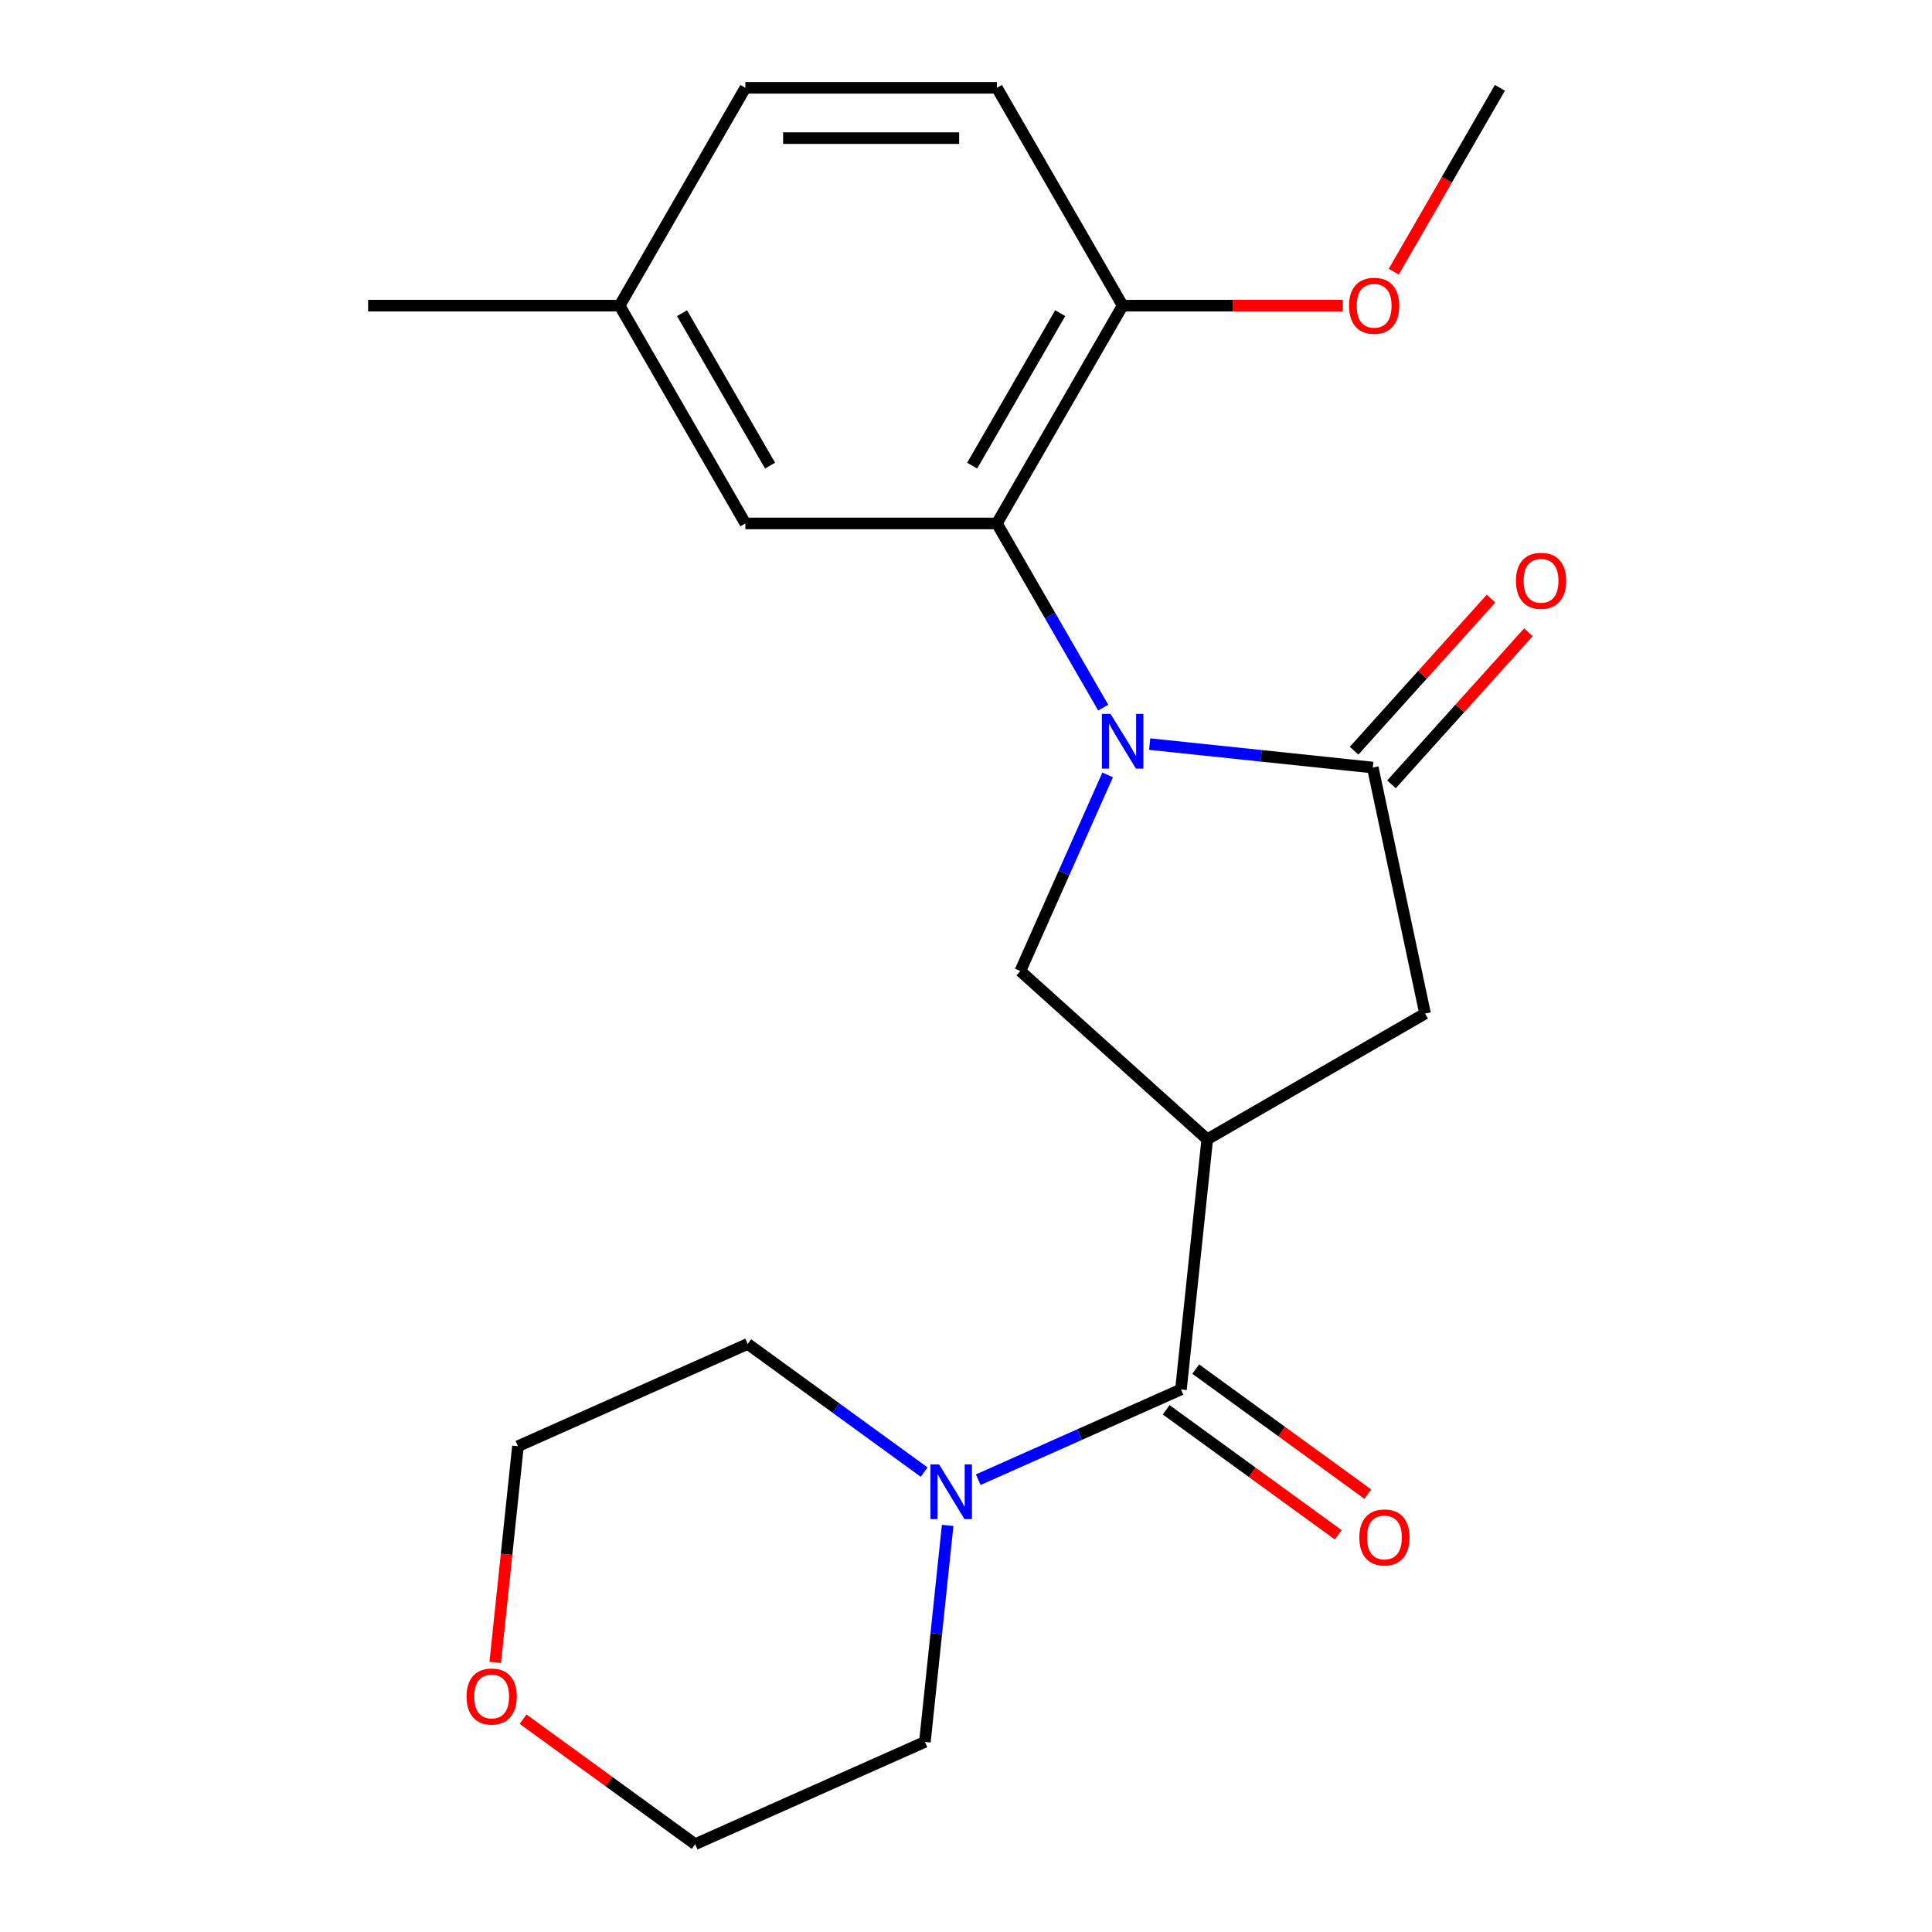 <?xml version='1.0' encoding='iso-8859-1'?>
<svg version='1.1' baseProfile='full'
              xmlns='http://www.w3.org/2000/svg'
                      xmlns:rdkit='http://www.rdkit.org/xml'
                      xmlns:xlink='http://www.w3.org/1999/xlink'
                  xml:space='preserve'
width='1000px' height='1000px' viewBox='0 0 1000 1000'>
<!-- END OF HEADER -->
<rect style='opacity:1.0;fill:#FFFFFF;stroke:none' width='1000' height='1000' x='0' y='0'> </rect>
<path class='bond-1' d='M 595.069,385.146 L 652.806,391.215' style='fill:none;fill-rule:evenodd;stroke:#0000FF;stroke-width:6px;stroke-linecap:butt;stroke-linejoin:miter;stroke-opacity:1' />
<path class='bond-1' d='M 652.806,391.215 L 710.543,397.283' style='fill:none;fill-rule:evenodd;stroke:#000000;stroke-width:6px;stroke-linecap:butt;stroke-linejoin:miter;stroke-opacity:1' />
<path class='bond-3' d='M 571.02,366.261 L 543.502,318.598' style='fill:none;fill-rule:evenodd;stroke:#0000FF;stroke-width:6px;stroke-linecap:butt;stroke-linejoin:miter;stroke-opacity:1' />
<path class='bond-3' d='M 543.502,318.598 L 515.984,270.935' style='fill:none;fill-rule:evenodd;stroke:#000000;stroke-width:6px;stroke-linecap:butt;stroke-linejoin:miter;stroke-opacity:1' />
<path class='bond-4' d='M 573.321,401.09 L 550.723,451.846' style='fill:none;fill-rule:evenodd;stroke:#0000FF;stroke-width:6px;stroke-linecap:butt;stroke-linejoin:miter;stroke-opacity:1' />
<path class='bond-4' d='M 550.723,451.846 L 528.125,502.602' style='fill:none;fill-rule:evenodd;stroke:#000000;stroke-width:6px;stroke-linecap:butt;stroke-linejoin:miter;stroke-opacity:1' />
<path class='bond-0' d='M 624.869,589.71 L 528.125,502.602' style='fill:none;fill-rule:evenodd;stroke:#000000;stroke-width:6px;stroke-linecap:butt;stroke-linejoin:miter;stroke-opacity:1' />
<path class='bond-2' d='M 624.869,589.71 L 611.261,719.178' style='fill:none;fill-rule:evenodd;stroke:#000000;stroke-width:6px;stroke-linecap:butt;stroke-linejoin:miter;stroke-opacity:1' />
<path class='bond-22' d='M 624.869,589.71 L 737.609,524.62' style='fill:none;fill-rule:evenodd;stroke:#000000;stroke-width:6px;stroke-linecap:butt;stroke-linejoin:miter;stroke-opacity:1' />
<path class='bond-5' d='M 710.543,397.283 L 737.609,524.62' style='fill:none;fill-rule:evenodd;stroke:#000000;stroke-width:6px;stroke-linecap:butt;stroke-linejoin:miter;stroke-opacity:1' />
<path class='bond-8' d='M 720.217,405.994 L 755.661,366.629' style='fill:none;fill-rule:evenodd;stroke:#000000;stroke-width:6px;stroke-linecap:butt;stroke-linejoin:miter;stroke-opacity:1' />
<path class='bond-8' d='M 755.661,366.629 L 791.105,327.265' style='fill:none;fill-rule:evenodd;stroke:#FF0000;stroke-width:6px;stroke-linecap:butt;stroke-linejoin:miter;stroke-opacity:1' />
<path class='bond-8' d='M 700.868,388.572 L 736.312,349.208' style='fill:none;fill-rule:evenodd;stroke:#000000;stroke-width:6px;stroke-linecap:butt;stroke-linejoin:miter;stroke-opacity:1' />
<path class='bond-8' d='M 736.312,349.208 L 771.756,309.843' style='fill:none;fill-rule:evenodd;stroke:#FF0000;stroke-width:6px;stroke-linecap:butt;stroke-linejoin:miter;stroke-opacity:1' />
<path class='bond-6' d='M 611.261,719.178 L 558.795,742.538' style='fill:none;fill-rule:evenodd;stroke:#000000;stroke-width:6px;stroke-linecap:butt;stroke-linejoin:miter;stroke-opacity:1' />
<path class='bond-6' d='M 558.795,742.538 L 506.329,765.897' style='fill:none;fill-rule:evenodd;stroke:#0000FF;stroke-width:6px;stroke-linecap:butt;stroke-linejoin:miter;stroke-opacity:1' />
<path class='bond-10' d='M 603.609,729.71 L 648.141,762.065' style='fill:none;fill-rule:evenodd;stroke:#000000;stroke-width:6px;stroke-linecap:butt;stroke-linejoin:miter;stroke-opacity:1' />
<path class='bond-10' d='M 648.141,762.065 L 692.673,794.419' style='fill:none;fill-rule:evenodd;stroke:#FF0000;stroke-width:6px;stroke-linecap:butt;stroke-linejoin:miter;stroke-opacity:1' />
<path class='bond-10' d='M 618.913,708.646 L 663.445,741.001' style='fill:none;fill-rule:evenodd;stroke:#000000;stroke-width:6px;stroke-linecap:butt;stroke-linejoin:miter;stroke-opacity:1' />
<path class='bond-10' d='M 663.445,741.001 L 707.977,773.355' style='fill:none;fill-rule:evenodd;stroke:#FF0000;stroke-width:6px;stroke-linecap:butt;stroke-linejoin:miter;stroke-opacity:1' />
<path class='bond-7' d='M 515.984,270.935 L 581.075,158.195' style='fill:none;fill-rule:evenodd;stroke:#000000;stroke-width:6px;stroke-linecap:butt;stroke-linejoin:miter;stroke-opacity:1' />
<path class='bond-7' d='M 503.2,241.006 L 548.763,162.088' style='fill:none;fill-rule:evenodd;stroke:#000000;stroke-width:6px;stroke-linecap:butt;stroke-linejoin:miter;stroke-opacity:1' />
<path class='bond-9' d='M 515.984,270.935 L 385.803,270.935' style='fill:none;fill-rule:evenodd;stroke:#000000;stroke-width:6px;stroke-linecap:butt;stroke-linejoin:miter;stroke-opacity:1' />
<path class='bond-16' d='M 490.504,789.542 L 484.616,845.569' style='fill:none;fill-rule:evenodd;stroke:#0000FF;stroke-width:6px;stroke-linecap:butt;stroke-linejoin:miter;stroke-opacity:1' />
<path class='bond-16' d='M 484.616,845.569 L 478.727,901.596' style='fill:none;fill-rule:evenodd;stroke:#000000;stroke-width:6px;stroke-linecap:butt;stroke-linejoin:miter;stroke-opacity:1' />
<path class='bond-17' d='M 478.34,761.96 L 432.678,728.785' style='fill:none;fill-rule:evenodd;stroke:#0000FF;stroke-width:6px;stroke-linecap:butt;stroke-linejoin:miter;stroke-opacity:1' />
<path class='bond-17' d='M 432.678,728.785 L 387.016,695.609' style='fill:none;fill-rule:evenodd;stroke:#000000;stroke-width:6px;stroke-linecap:butt;stroke-linejoin:miter;stroke-opacity:1' />
<path class='bond-12' d='M 581.075,158.195 L 515.984,45.455' style='fill:none;fill-rule:evenodd;stroke:#000000;stroke-width:6px;stroke-linecap:butt;stroke-linejoin:miter;stroke-opacity:1' />
<path class='bond-15' d='M 581.075,158.195 L 638.038,158.195' style='fill:none;fill-rule:evenodd;stroke:#000000;stroke-width:6px;stroke-linecap:butt;stroke-linejoin:miter;stroke-opacity:1' />
<path class='bond-15' d='M 638.038,158.195 L 695.001,158.195' style='fill:none;fill-rule:evenodd;stroke:#FF0000;stroke-width:6px;stroke-linecap:butt;stroke-linejoin:miter;stroke-opacity:1' />
<path class='bond-13' d='M 385.803,270.935 L 320.712,158.195' style='fill:none;fill-rule:evenodd;stroke:#000000;stroke-width:6px;stroke-linecap:butt;stroke-linejoin:miter;stroke-opacity:1' />
<path class='bond-13' d='M 398.587,241.006 L 353.024,162.088' style='fill:none;fill-rule:evenodd;stroke:#000000;stroke-width:6px;stroke-linecap:butt;stroke-linejoin:miter;stroke-opacity:1' />
<path class='bond-11' d='M 256.329,860.452 L 262.209,804.505' style='fill:none;fill-rule:evenodd;stroke:#FF0000;stroke-width:6px;stroke-linecap:butt;stroke-linejoin:miter;stroke-opacity:1' />
<path class='bond-11' d='M 262.209,804.505 L 268.089,748.559' style='fill:none;fill-rule:evenodd;stroke:#000000;stroke-width:6px;stroke-linecap:butt;stroke-linejoin:miter;stroke-opacity:1' />
<path class='bond-24' d='M 270.736,889.836 L 315.268,922.191' style='fill:none;fill-rule:evenodd;stroke:#FF0000;stroke-width:6px;stroke-linecap:butt;stroke-linejoin:miter;stroke-opacity:1' />
<path class='bond-24' d='M 315.268,922.191 L 359.8,954.545' style='fill:none;fill-rule:evenodd;stroke:#000000;stroke-width:6px;stroke-linecap:butt;stroke-linejoin:miter;stroke-opacity:1' />
<path class='bond-23' d='M 515.984,45.455 L 385.803,45.455' style='fill:none;fill-rule:evenodd;stroke:#000000;stroke-width:6px;stroke-linecap:butt;stroke-linejoin:miter;stroke-opacity:1' />
<path class='bond-23' d='M 496.457,71.491 L 405.33,71.491' style='fill:none;fill-rule:evenodd;stroke:#000000;stroke-width:6px;stroke-linecap:butt;stroke-linejoin:miter;stroke-opacity:1' />
<path class='bond-14' d='M 320.712,158.195 L 385.803,45.455' style='fill:none;fill-rule:evenodd;stroke:#000000;stroke-width:6px;stroke-linecap:butt;stroke-linejoin:miter;stroke-opacity:1' />
<path class='bond-20' d='M 320.712,158.195 L 190.531,158.195' style='fill:none;fill-rule:evenodd;stroke:#000000;stroke-width:6px;stroke-linecap:butt;stroke-linejoin:miter;stroke-opacity:1' />
<path class='bond-21' d='M 721.403,140.62 L 748.875,93.037' style='fill:none;fill-rule:evenodd;stroke:#FF0000;stroke-width:6px;stroke-linecap:butt;stroke-linejoin:miter;stroke-opacity:1' />
<path class='bond-21' d='M 748.875,93.037 L 776.347,45.455' style='fill:none;fill-rule:evenodd;stroke:#000000;stroke-width:6px;stroke-linecap:butt;stroke-linejoin:miter;stroke-opacity:1' />
<path class='bond-18' d='M 478.727,901.596 L 359.8,954.545' style='fill:none;fill-rule:evenodd;stroke:#000000;stroke-width:6px;stroke-linecap:butt;stroke-linejoin:miter;stroke-opacity:1' />
<path class='bond-19' d='M 387.016,695.609 L 268.089,748.559' style='fill:none;fill-rule:evenodd;stroke:#000000;stroke-width:6px;stroke-linecap:butt;stroke-linejoin:miter;stroke-opacity:1' />
<path  class='atom-0' d='M 574.815 369.515
L 584.095 384.515
Q 585.015 385.995, 586.495 388.675
Q 587.975 391.355, 588.055 391.515
L 588.055 369.515
L 591.815 369.515
L 591.815 397.835
L 587.935 397.835
L 577.975 381.435
Q 576.815 379.515, 575.575 377.315
Q 574.375 375.115, 574.015 374.435
L 574.015 397.835
L 570.335 397.835
L 570.335 369.515
L 574.815 369.515
' fill='#0000FF'/>
<path  class='atom-7' d='M 486.075 757.968
L 495.355 772.968
Q 496.275 774.448, 497.755 777.128
Q 499.235 779.808, 499.315 779.968
L 499.315 757.968
L 503.075 757.968
L 503.075 786.288
L 499.195 786.288
L 489.235 769.888
Q 488.075 767.968, 486.835 765.768
Q 485.635 763.568, 485.275 762.888
L 485.275 786.288
L 481.595 786.288
L 481.595 757.968
L 486.075 757.968
' fill='#0000FF'/>
<path  class='atom-9' d='M 784.651 300.62
Q 784.651 293.82, 788.011 290.02
Q 791.371 286.22, 797.651 286.22
Q 803.931 286.22, 807.291 290.02
Q 810.651 293.82, 810.651 300.62
Q 810.651 307.5, 807.251 311.42
Q 803.851 315.3, 797.651 315.3
Q 791.411 315.3, 788.011 311.42
Q 784.651 307.54, 784.651 300.62
M 797.651 312.1
Q 801.971 312.1, 804.291 309.22
Q 806.651 306.3, 806.651 300.62
Q 806.651 295.06, 804.291 292.26
Q 801.971 289.42, 797.651 289.42
Q 793.331 289.42, 790.971 292.22
Q 788.651 295.02, 788.651 300.62
Q 788.651 306.34, 790.971 309.22
Q 793.331 312.1, 797.651 312.1
' fill='#FF0000'/>
<path  class='atom-11' d='M 703.58 795.777
Q 703.58 788.977, 706.94 785.177
Q 710.3 781.377, 716.58 781.377
Q 722.86 781.377, 726.22 785.177
Q 729.58 788.977, 729.58 795.777
Q 729.58 802.657, 726.18 806.577
Q 722.78 810.457, 716.58 810.457
Q 710.34 810.457, 706.94 806.577
Q 703.58 802.697, 703.58 795.777
M 716.58 807.257
Q 720.9 807.257, 723.22 804.377
Q 725.58 801.457, 725.58 795.777
Q 725.58 790.217, 723.22 787.417
Q 720.9 784.577, 716.58 784.577
Q 712.26 784.577, 709.9 787.377
Q 707.58 790.177, 707.58 795.777
Q 707.58 801.497, 709.9 804.377
Q 712.26 807.257, 716.58 807.257
' fill='#FF0000'/>
<path  class='atom-12' d='M 241.481 878.107
Q 241.481 871.307, 244.841 867.507
Q 248.201 863.707, 254.481 863.707
Q 260.761 863.707, 264.121 867.507
Q 267.481 871.307, 267.481 878.107
Q 267.481 884.987, 264.081 888.907
Q 260.681 892.787, 254.481 892.787
Q 248.241 892.787, 244.841 888.907
Q 241.481 885.027, 241.481 878.107
M 254.481 889.587
Q 258.801 889.587, 261.121 886.707
Q 263.481 883.787, 263.481 878.107
Q 263.481 872.547, 261.121 869.747
Q 258.801 866.907, 254.481 866.907
Q 250.161 866.907, 247.801 869.707
Q 245.481 872.507, 245.481 878.107
Q 245.481 883.827, 247.801 886.707
Q 250.161 889.587, 254.481 889.587
' fill='#FF0000'/>
<path  class='atom-16' d='M 698.256 158.275
Q 698.256 151.475, 701.616 147.675
Q 704.976 143.875, 711.256 143.875
Q 717.536 143.875, 720.896 147.675
Q 724.256 151.475, 724.256 158.275
Q 724.256 165.155, 720.856 169.075
Q 717.456 172.955, 711.256 172.955
Q 705.016 172.955, 701.616 169.075
Q 698.256 165.195, 698.256 158.275
M 711.256 169.755
Q 715.576 169.755, 717.896 166.875
Q 720.256 163.955, 720.256 158.275
Q 720.256 152.715, 717.896 149.915
Q 715.576 147.075, 711.256 147.075
Q 706.936 147.075, 704.576 149.875
Q 702.256 152.675, 702.256 158.275
Q 702.256 163.995, 704.576 166.875
Q 706.936 169.755, 711.256 169.755
' fill='#FF0000'/>
</svg>
